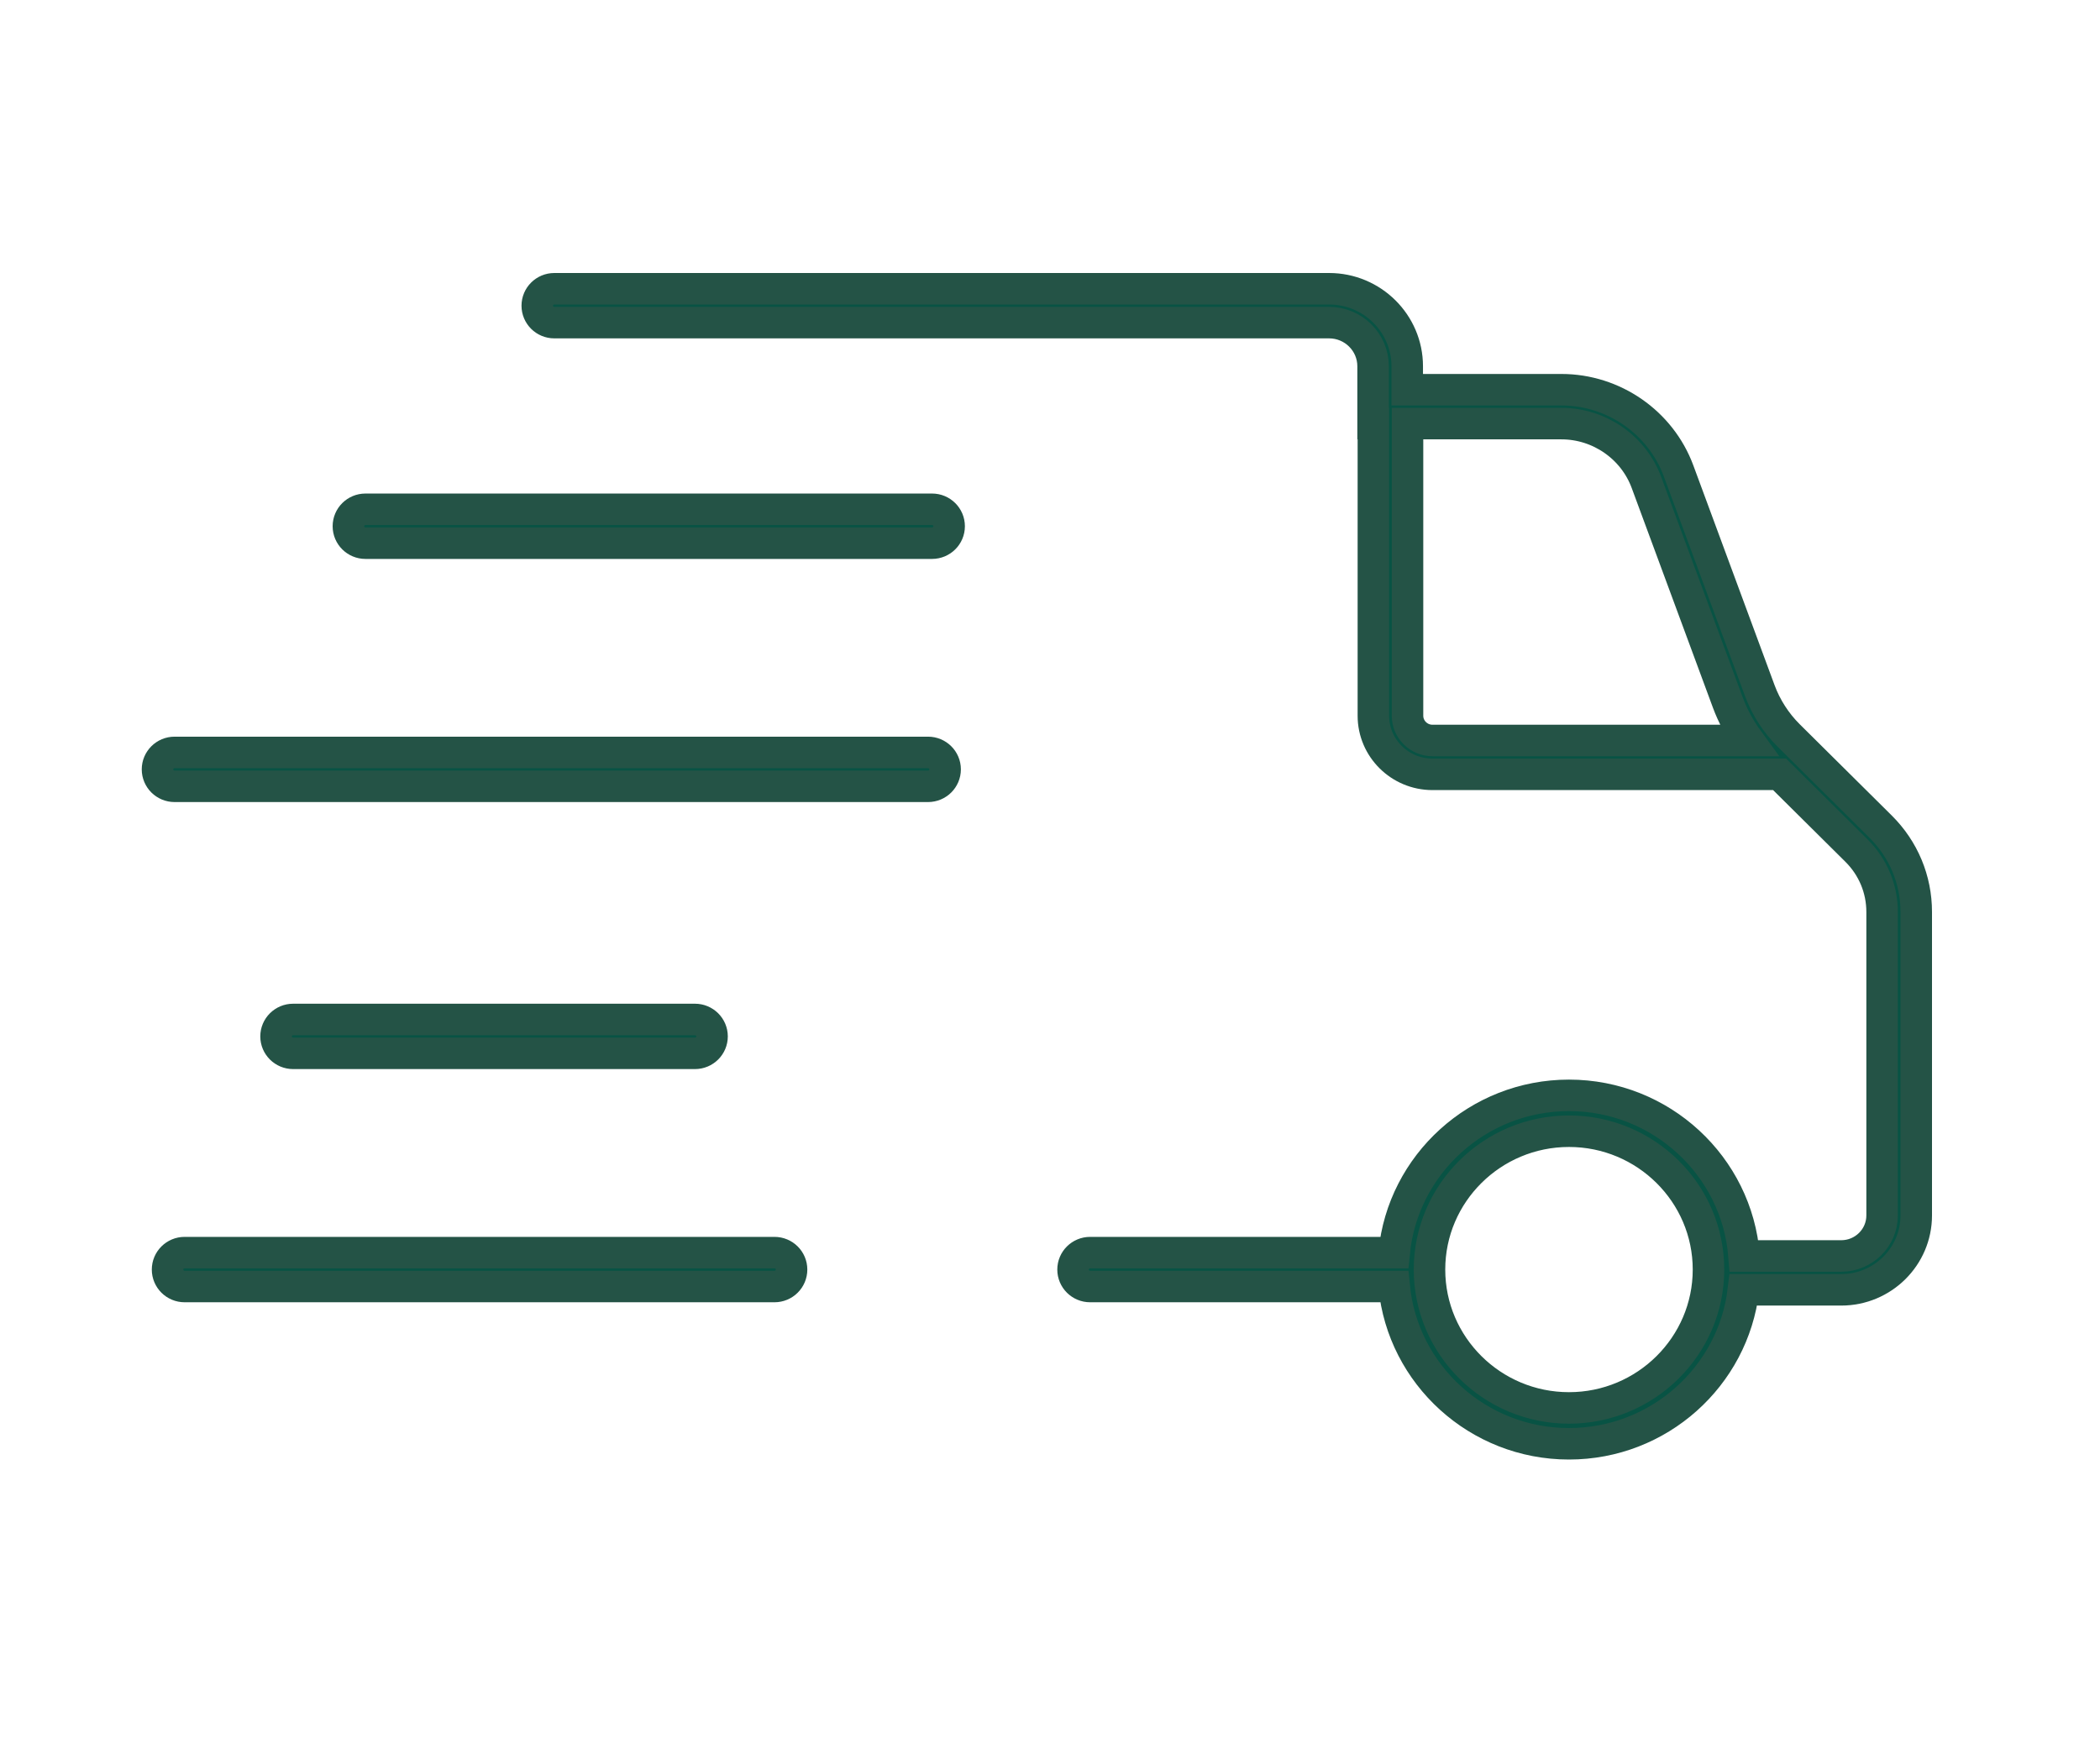 <svg xmlns:xlink="http://www.w3.org/1999/xlink" xmlns="http://www.w3.org/2000/svg" version="1.1" viewBox="0 0 80 67" height="67px" width="80px">
    <title>Artboard Copy 3</title>
    <g fill-rule="evenodd" fill="none" stroke-width="1" stroke="none" id="Artboard-Copy-3">
        <g stroke-width="1.2" stroke="#245346" fill="#085344" transform="translate(6, 11)" id="Group-51">
            <path id="Fill-19" d="M53.771,42.634 C50.841,42.634 48.457,40.269 48.457,37.363 C48.457,34.457 50.841,32.093 53.771,32.093 C56.701,32.093 59.085,34.457 59.085,37.363 C59.085,40.269 56.701,42.634 53.771,42.634 M47.62,16.266 L47.62,5.137 L53.483,5.137 C54.925,5.137 56.227,6.039 56.723,7.382 L59.819,15.756 C60.01,16.271 60.275,16.762 60.601,17.208 L48.57,17.208 C48.046,17.208 47.62,16.785 47.62,16.266 M65.643,20.491 L62.137,17.014 C61.655,16.535 61.276,15.947 61.041,15.312 L57.945,6.937 C57.262,5.089 55.468,3.846 53.483,3.846 L47.609,3.846 L47.609,2.952 C47.609,1.324 46.274,0 44.633,0 L15.117,0 C14.758,0 14.467,0.289 14.467,0.645 C14.467,1.002 14.758,1.29 15.117,1.29 L44.633,1.29 C45.557,1.29 46.308,2.036 46.308,2.952 L46.308,5.137 L46.319,5.137 L46.319,16.266 C46.319,17.497 47.329,18.498 48.57,18.498 L61.794,18.498 L64.723,21.403 C65.352,22.028 65.699,22.858 65.699,23.741 L65.699,35.302 C65.699,36.153 65.001,36.845 64.143,36.845 L60.44,36.845 C60.172,33.427 57.285,30.727 53.771,30.727 C50.301,30.727 47.44,33.36 47.112,36.718 L35.528,36.718 C35.169,36.718 34.878,37.007 34.878,37.363 C34.878,37.72 35.169,38.009 35.528,38.009 L47.112,38.009 C47.44,41.366 50.301,44 53.771,44 C57.197,44 60.029,41.432 60.416,38.135 L64.143,38.135 C65.719,38.135 67,36.864 67,35.302 L67,23.741 C67,22.513 66.518,21.359 65.643,20.491"></path>
            <path id="Fill-21" d="M29.507,8.401 L7.922,8.401 C7.563,8.401 7.272,8.69 7.272,9.047 C7.272,9.403 7.563,9.692 7.922,9.692 L29.507,9.692 C29.866,9.692 30.158,9.403 30.158,9.047 C30.158,8.69 29.866,8.401 29.507,8.401"></path>
            <path id="Fill-23" d="M29.354,17.663 L0.651,17.663 C0.291,17.663 0,17.952 0,18.308 C0,18.665 0.291,18.954 0.651,18.954 L29.354,18.954 C29.713,18.954 30.005,18.665 30.005,18.308 C30.005,17.952 29.713,17.663 29.354,17.663"></path>
            <path id="Fill-25" d="M20.475,29.126 C20.834,29.126 21.126,28.837 21.126,28.481 C21.126,28.125 20.834,27.836 20.475,27.836 L5.167,27.836 C4.807,27.836 4.516,28.125 4.516,28.481 C4.516,28.837 4.807,29.126 5.167,29.126 L20.475,29.126 Z"></path>
            <path id="Fill-27" d="M23.504,36.718 L1.033,36.718 C0.674,36.718 0.383,37.007 0.383,37.363 C0.383,37.72 0.674,38.009 1.033,38.009 L23.504,38.009 C23.864,38.009 24.155,37.72 24.155,37.363 C24.155,37.007 23.864,36.718 23.504,36.718"></path>
        </g>
    </g>
</svg>